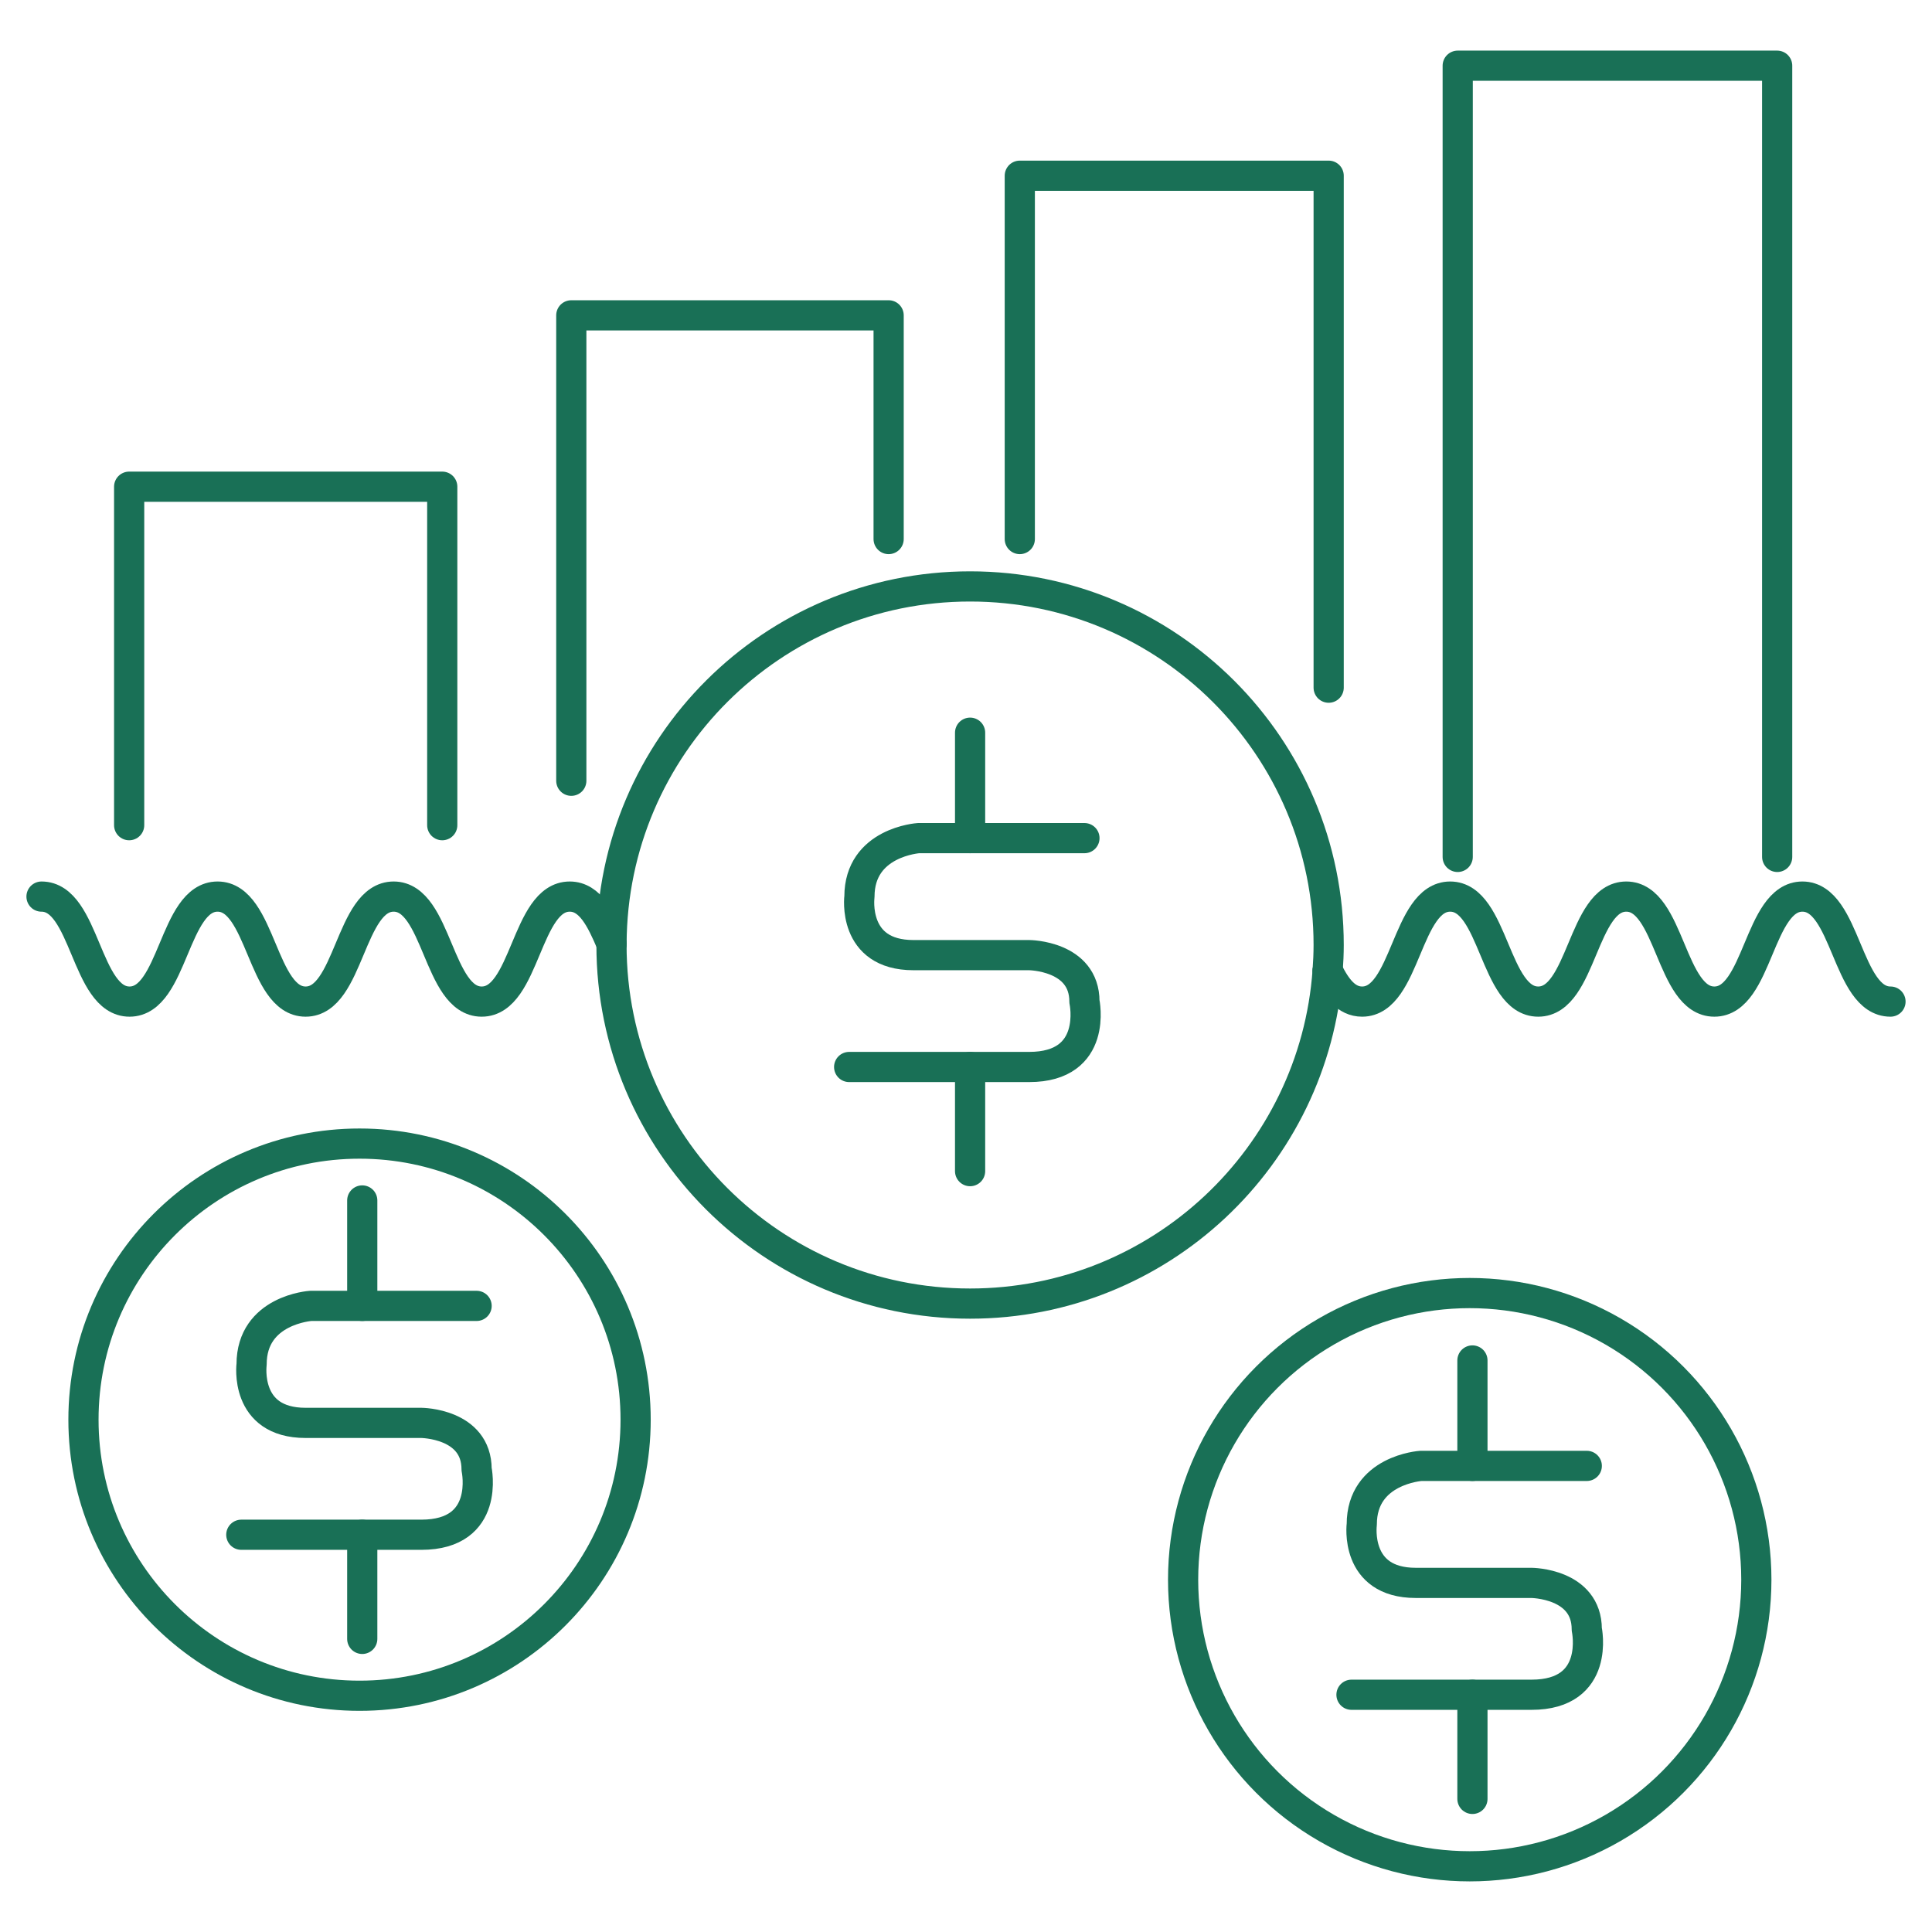 <?xml version="1.0" encoding="utf-8"?>
<!-- Generator: Adobe Illustrator 24.0.1, SVG Export Plug-In . SVG Version: 6.00 Build 0)  -->
<svg version="1.1" id="Layer_1" xmlns="http://www.w3.org/2000/svg" xmlns:xlink="http://www.w3.org/1999/xlink" x="0px" y="0px"
	 viewBox="0 0 512 512" enable-background="new 0 0 512 512" xml:space="preserve">
<g>
	
		<polyline fill="none" stroke="#197056" stroke-width="8" stroke-linecap="round" stroke-linejoin="round" stroke-miterlimit="10" points="
		470.966,227.092 470.966,17.412 386.309,17.412 386.309,227.092 	"/>
	
		<polyline fill="none" stroke="#197056" stroke-width="8" stroke-linecap="round" stroke-linejoin="round" stroke-miterlimit="10" points="
		352.11,182.241 352.11,46.566 270.256,46.566 270.256,142.854 	"/>
	
		<polyline fill="none" stroke="#197056" stroke-width="8" stroke-linecap="round" stroke-linejoin="round" stroke-miterlimit="10" points="
		235.497,142.854 235.497,83.568 151.4,83.568 151.4,206.909 	"/>
	
		<polyline fill="none" stroke="#197056" stroke-width="8" stroke-linecap="round" stroke-linejoin="round" stroke-miterlimit="10" points="
		117.201,218.682 117.201,128.98 34.227,128.98 34.227,218.682 	"/>
	
		<circle fill="none" stroke="#197056" stroke-width="8" stroke-linecap="round" stroke-linejoin="round" stroke-miterlimit="10" cx="95.283" cy="376.228" r="73.164"/>
	
		<circle fill="none" stroke="#197056" stroke-width="8" stroke-linecap="round" stroke-linejoin="round" stroke-miterlimit="10" cx="389.493" cy="418.631" r="75.957"/>
	<path fill="none" stroke="#197056" stroke-width="8" stroke-linecap="round" stroke-linejoin="round" stroke-miterlimit="10" d="
		M162.061,250.113c0.176-52.332,42.647-94.703,95.02-94.703c52.483,0,95.029,42.546,95.029,95.029c0,2.29-0.11,4.553-0.269,6.803"/>
	<path fill="none" stroke="#197056" stroke-width="8" stroke-linecap="round" stroke-linejoin="round" stroke-miterlimit="10" d="
		M162.061,250.113c0,0.109-0.008,0.216-0.008,0.325c0,52.483,42.546,95.029,95.029,95.029c50.193,0,91.268-38.922,94.76-88.226"/>
	<path fill="none" stroke="#197056" stroke-width="8" stroke-linecap="round" stroke-linejoin="round" stroke-miterlimit="10" d="
		M501,265.433c-11.67,0-11.67-27.827-23.341-27.827c-11.67,0-11.67,27.827-23.34,27.827c-11.669,0-11.669-27.827-23.337-27.827
		c-11.668,0-11.668,27.827-23.336,27.827c-11.668,0-11.668-27.827-23.336-27.827c-11.668,0-11.668,27.827-23.336,27.827
		c-4.189,0-6.871-3.593-9.132-8.192"/>
	<path fill="none" stroke="#197056" stroke-width="8" stroke-linecap="round" stroke-linejoin="round" stroke-miterlimit="10" d="
		M162.061,250.113c-2.732-6.457-5.635-12.507-11.074-12.507c-11.667,0-11.667,27.827-23.334,27.827
		c-11.666,0-11.666-27.827-23.332-27.827c-11.665,0-11.665,27.827-23.331,27.827c-11.665,0-11.665-27.827-23.33-27.827
		c-11.665,0-11.665,27.827-23.33,27.827c-11.665,0-11.665-27.827-23.33-27.827"/>
	<path fill="none" stroke="#197056" stroke-width="8" stroke-linecap="round" stroke-linejoin="round" stroke-miterlimit="10" d="
		M287.389,222.113h-43.955c0,0-15.674,1.002-15.674,15.493c0,0-2.044,15.514,14.311,15.514h30.666c0,0,14.652,0.093,14.652,12.313
		c0,0,3.748,17.331-14.652,17.331h-47.703"/>
	
		<line fill="none" stroke="#197056" stroke-width="8" stroke-linecap="round" stroke-linejoin="round" stroke-miterlimit="10" x1="257.085" y1="194.173" x2="257.085" y2="222.113"/>
	
		<line fill="none" stroke="#197056" stroke-width="8" stroke-linecap="round" stroke-linejoin="round" stroke-miterlimit="10" x1="257.085" y1="310.363" x2="257.085" y2="282.764"/>
	<path fill="none" stroke="#197056" stroke-width="8" stroke-linecap="round" stroke-linejoin="round" stroke-miterlimit="10" d="
		M420.513,388.476h-43.955c0,0-15.674,1.002-15.674,15.493c0,0-2.044,15.514,14.311,15.514h30.666c0,0,14.652,0.093,14.652,12.313
		c0,0,3.748,17.331-14.652,17.331h-47.703"/>
	
		<line fill="none" stroke="#197056" stroke-width="8" stroke-linecap="round" stroke-linejoin="round" stroke-miterlimit="10" x1="390.209" y1="360.536" x2="390.209" y2="388.476"/>
	
		<line fill="none" stroke="#197056" stroke-width="8" stroke-linecap="round" stroke-linejoin="round" stroke-miterlimit="10" x1="390.209" y1="476.726" x2="390.209" y2="449.127"/>
	<path fill="none" stroke="#197056" stroke-width="8" stroke-linecap="round" stroke-linejoin="round" stroke-miterlimit="10" d="
		M126.304,346.073H82.349c0,0-15.674,1.002-15.674,15.493c0,0-2.044,15.514,14.311,15.514h30.666c0,0,14.652,0.093,14.652,12.313
		c0,0,3.748,17.331-14.652,17.331H63.949"/>
	
		<line fill="none" stroke="#197056" stroke-width="8" stroke-linecap="round" stroke-linejoin="round" stroke-miterlimit="10" x1="96" y1="318.133" x2="96" y2="346.073"/>
	
		<line fill="none" stroke="#197056" stroke-width="8" stroke-linecap="round" stroke-linejoin="round" stroke-miterlimit="10" x1="96" y1="434.323" x2="96" y2="406.723"/>
</g>
</svg>
